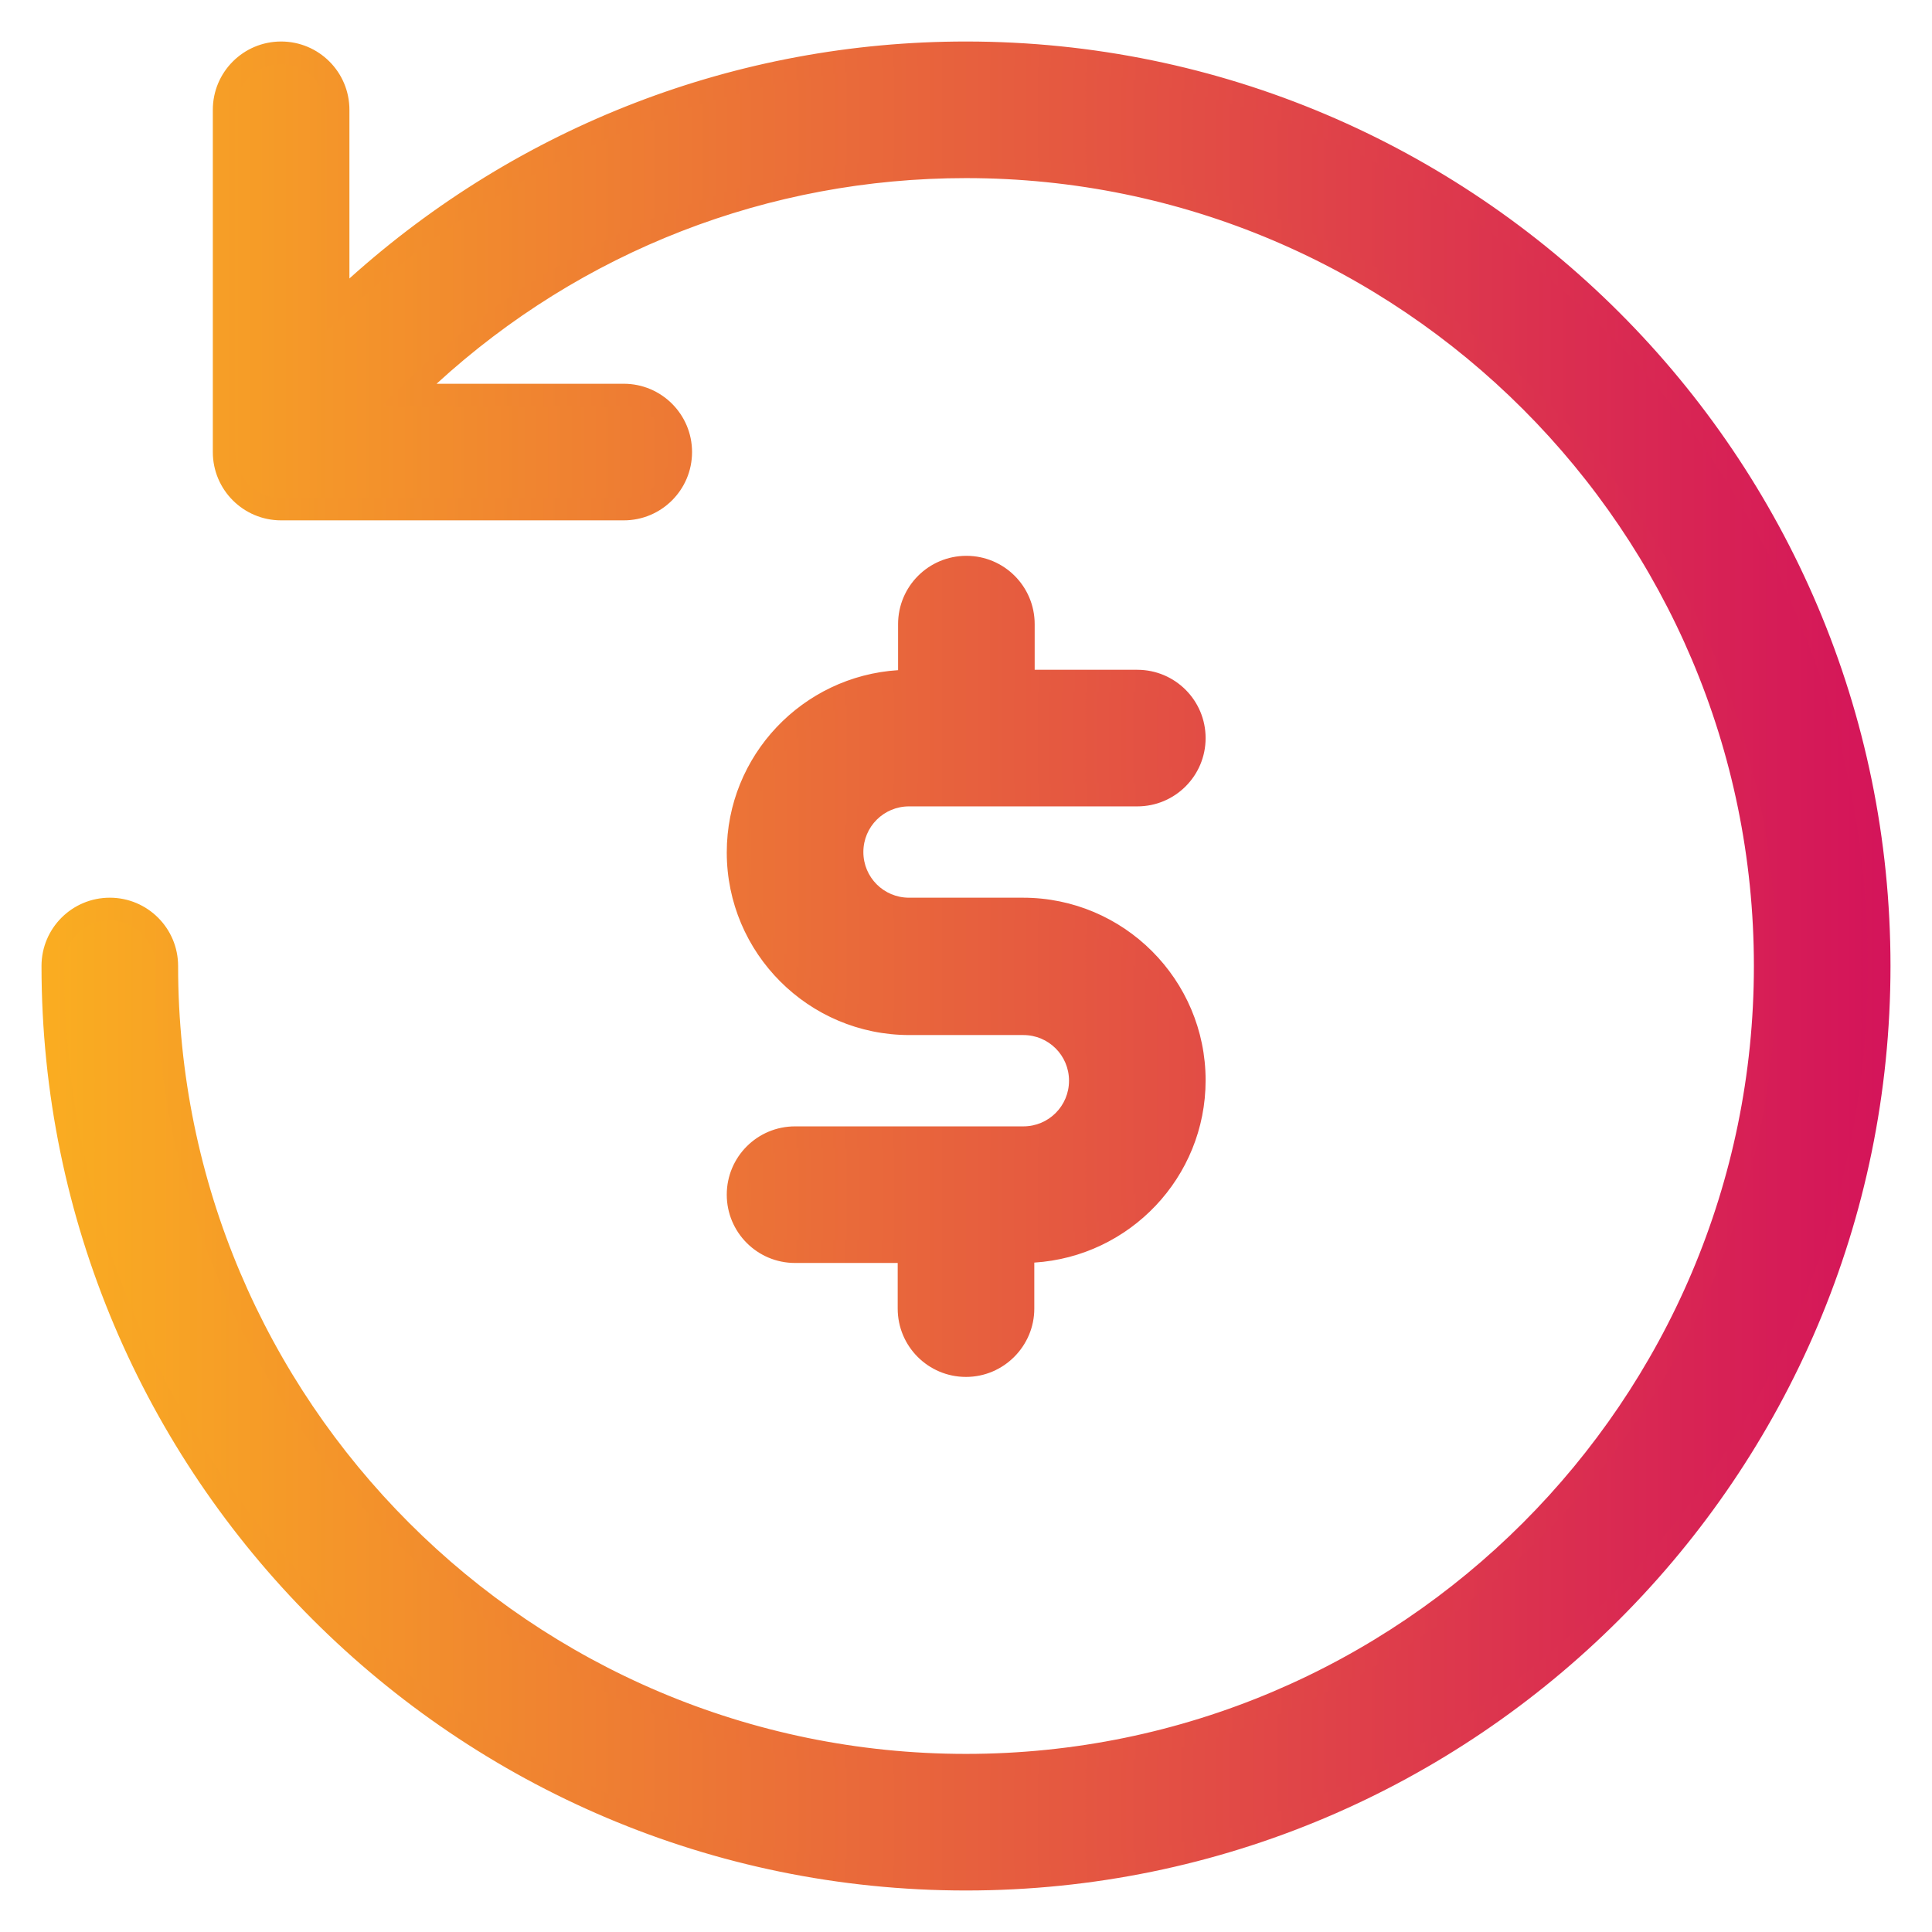 <?xml version="1.0" encoding="utf-8"?>
<!-- Generator: Adobe Illustrator 25.4.1, SVG Export Plug-In . SVG Version: 6.00 Build 0)  -->
<svg version="1.1" id="Icons" xmlns="http://www.w3.org/2000/svg" xmlns:xlink="http://www.w3.org/1999/xlink" x="0px" y="0px"
	 viewBox="0 0 512 512" style="enable-background:new 0 0 512 512;" xml:space="preserve">
<style type="text/css">
	.st0{fill:url(#Money_Back_Guarantee_00000042707348328684054000000007290792470292965543_);}
	.st1{fill:url(#SVGID_1_);}
</style>
<g>
	
		<linearGradient id="Money_Back_Guarantee_00000080905490770562585100000017273123648880713394_" gradientUnits="userSpaceOnUse" x1="14" y1="256" x2="498" y2="256">
		<stop  offset="0" style="stop-color:#FAAD21"/>
		<stop  offset="1" style="stop-color:#D4145A"/>
	</linearGradient>
	
		<path id="Money_Back_Guarantee_00000168080327946237290720000013779524241240956805_" style="fill:url(#Money_Back_Guarantee_00000080905490770562585100000017273123648880713394_);" d="
		M498,256c0,133.4-108.6,242-242,242S14,389.4,14,256c0-8.4,6.8-15.1,15.1-15.1s15.1,6.8,15.1,15.1c0,116.8,95,211.8,211.8,211.8
		s211.8-95,211.8-211.8S372.8,44.2,256,44.2c-56.3,0-108.5,21.9-147.8,60.5h57.1c8.4,0,15.1,6.8,15.1,15.1s-6.8,15.1-15.1,15.1H74.5
		c-8.4,0-15.1-6.8-15.1-15.1V29.1c0-8.4,6.8-15.1,15.1-15.1s15.1,6.8,15.1,15.1v51.6C134.2,38.1,192.9,14,256,14
		C389.4,14,498,122.6,498,256z M271.1,240.9h-30.2c-8.3,0-15.1-6.8-15.1-15.1s6.8-15.1,15.1-15.1h60.5c8.4,0,15.1-6.8,15.1-15.1
		s-6.8-15.1-15.1-15.1h-30.2v-15.1c0-8.4-6.8-15.1-15.1-15.1c-8.4,0-15.1,6.8-15.1,15.1v15.1c-25,0-45.4,20.4-45.4,45.4
		s20.4,45.4,45.4,45.4h30.2c8.3,0,15.1,6.8,15.1,15.1s-6.8,15.1-15.1,15.1h-60.5c-8.4,0-15.1,6.8-15.1,15.1s6.8,15.1,15.1,15.1h30.2
		v15.1c0,8.4,6.8,15.1,15.1,15.1c8.4,0,15.1-6.8,15.1-15.1v-15.1c25,0,45.4-20.4,45.4-45.4S296.1,240.9,271.1,240.9z"/>
	<linearGradient id="SVGID_1_" gradientUnits="userSpaceOnUse" x1="11" y1="256" x2="501" y2="256">
		<stop  offset="0" style="stop-color:#FAAD21"/>
		<stop  offset="1" style="stop-color:#D4145A"/>
	</linearGradient>
	<path class="st1" d="M256,501C120.9,501,11,391.1,11,256c0-10,8.1-18.1,18.1-18.1S47.2,246,47.2,256
		c0,115.1,93.6,208.8,208.8,208.8c115.1,0,208.8-93.6,208.8-208.8c0-115.1-93.6-208.8-208.8-208.8c-52.3,0-101.9,19.3-140.3,54.5
		h49.6c10,0,18.1,8.1,18.1,18.1s-8.1,18.1-18.1,18.1H74.5c-10,0-18.1-8.1-18.1-18.1V29.1c0-10,8.1-18.1,18.1-18.1
		s18.1,8.1,18.1,18.1v44.7C137.6,33.3,195.3,11,256,11c135.1,0,245,109.9,245,245C501,391.1,391.1,501,256,501z M29.1,243.9
		c-6.7,0-12.1,5.4-12.1,12.1c0,131.8,107.2,239,239,239s239-107.2,239-239S387.8,17,256,17c-61.4,0-119.8,23.4-164.3,65.9l-5.1,4.8
		V29.1c0-6.7-5.4-12.1-12.1-12.1s-12.1,5.4-12.1,12.1v90.8c0,6.7,5.4,12.1,12.1,12.1h90.8c6.7,0,12.1-5.4,12.1-12.1
		s-5.4-12.1-12.1-12.1h-64.4l5.2-5.1C146.3,63,199.6,41.3,256,41.3c118.4,0,214.8,96.3,214.8,214.8c0,118.4-96.3,214.8-214.8,214.8
		c-118.4,0-214.8-96.3-214.8-214.8C41.2,249.3,35.8,243.9,29.1,243.9z M256,364.9c-10,0-18.1-8.1-18.1-18.1v-12.1h-27.2
		c-10,0-18.1-8.1-18.1-18.1s8.1-18.1,18.1-18.1h60.5c6.7,0,12.1-5.4,12.1-12.1s-5.4-12.1-12.1-12.1h-30.2
		c-26.7,0-48.4-21.7-48.4-48.4c0-25.7,20.1-46.7,45.4-48.3v-12.2c0-10,8.1-18.1,18.1-18.1s18.1,8.1,18.1,18.1v12.1h27.2
		c10,0,18.1,8.1,18.1,18.1s-8.1,18.1-18.1,18.1h-60.5c-6.7,0-12.1,5.4-12.1,12.1s5.4,12.1,12.1,12.1h30.2
		c26.7,0,48.4,21.7,48.4,48.4c0,25.7-20.1,46.7-45.4,48.3v12.2C274.1,356.7,266,364.9,256,364.9z M210.6,304.4
		c-6.7,0-12.1,5.4-12.1,12.1s5.4,12.1,12.1,12.1h33.2v18.1c0,6.7,5.4,12.1,12.1,12.1s12.1-5.4,12.1-12.1v-18.1h3
		c23.4,0,42.4-19,42.4-42.4s-19-42.4-42.4-42.4h-30.2c-10,0-18.1-8.1-18.1-18.1s8.1-18.1,18.1-18.1h60.5c6.7,0,12.1-5.4,12.1-12.1
		s-5.4-12.1-12.1-12.1h-33.2v-18.1c0-6.7-5.4-12.1-12.1-12.1s-12.1,5.4-12.1,12.1v18.1h-3c-23.4,0-42.4,19-42.4,42.4
		s19,42.4,42.4,42.4h30.2c10,0,18.1,8.1,18.1,18.1s-8.1,18.1-18.1,18.1H210.6z"/>
</g>
</svg>
